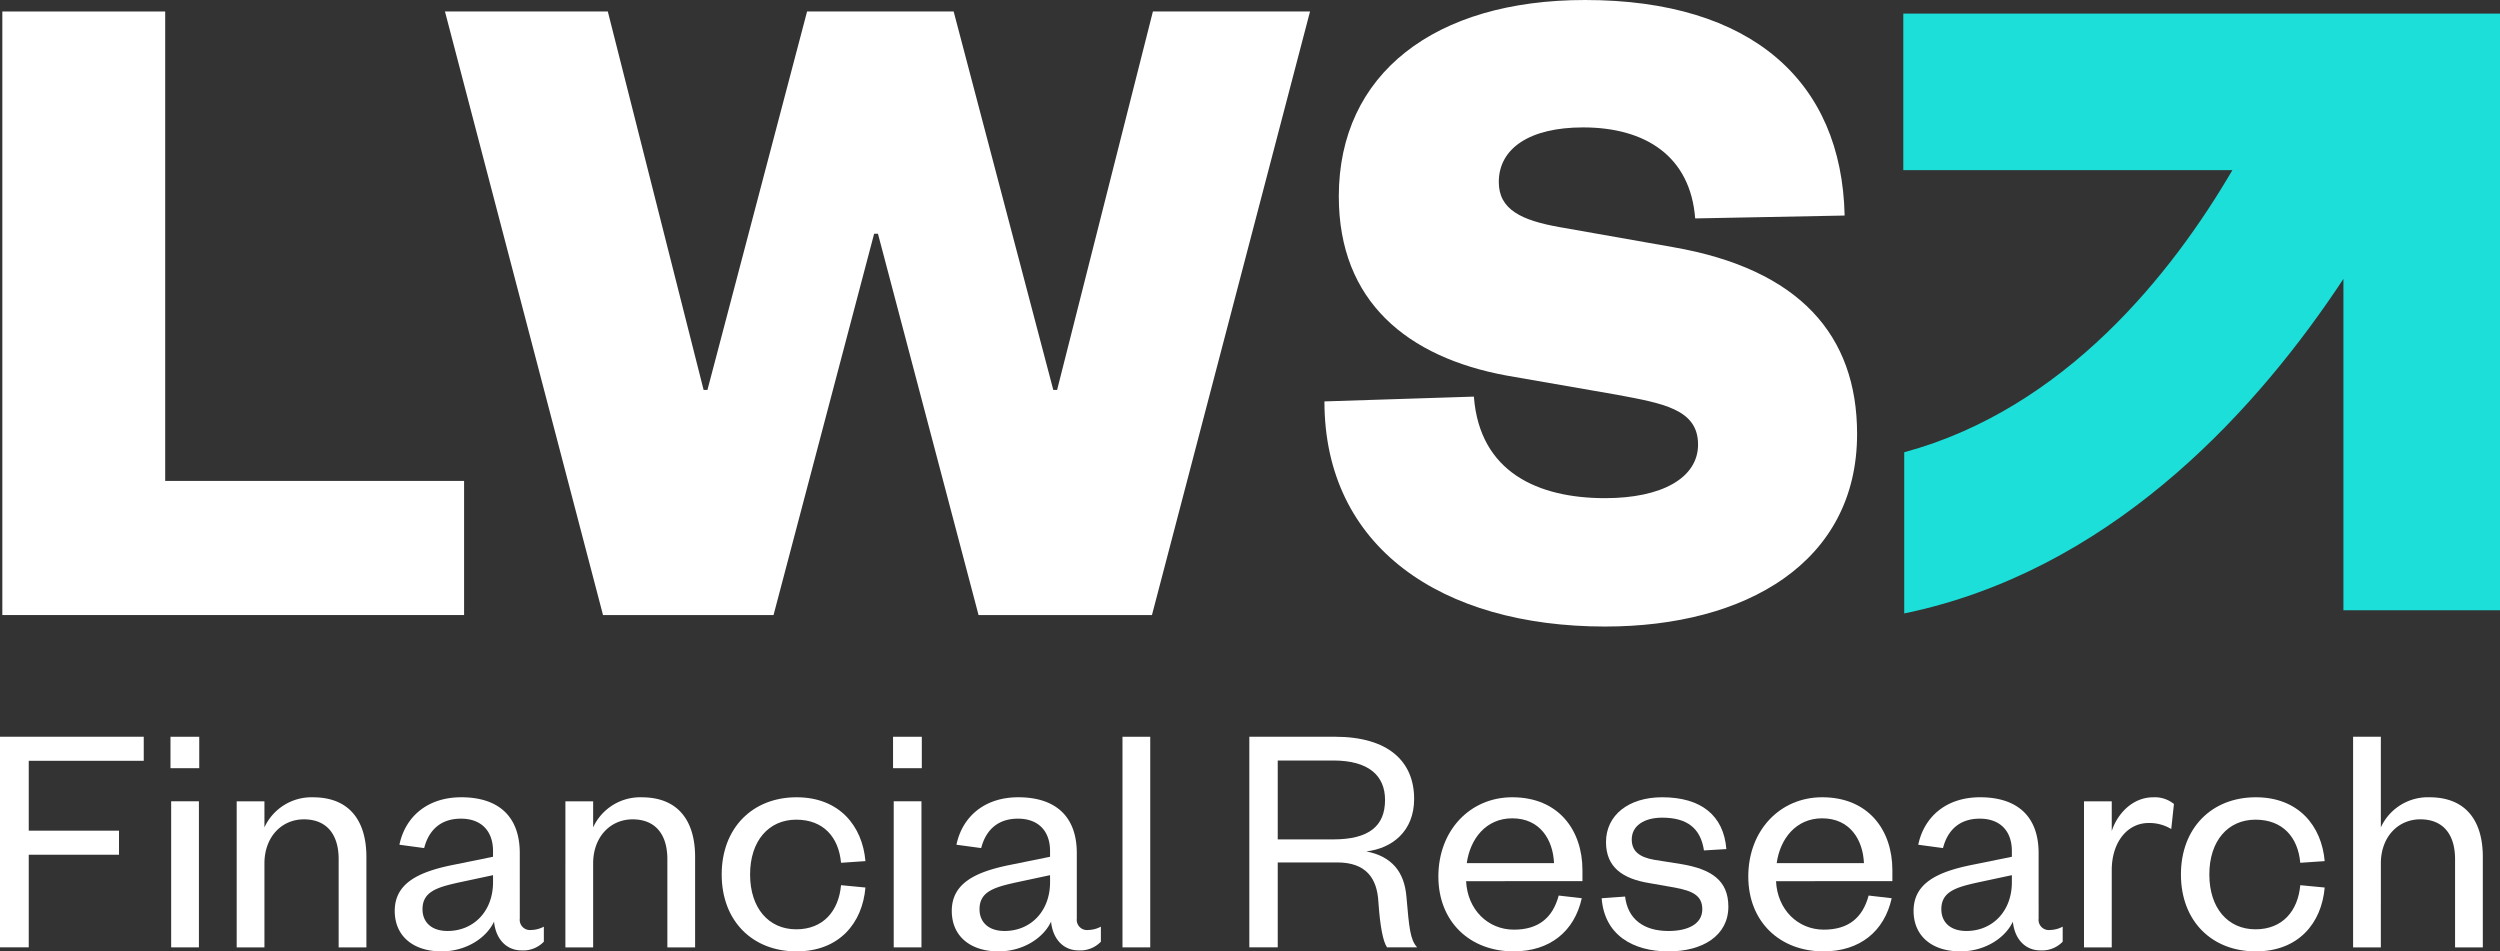 <svg xmlns="http://www.w3.org/2000/svg" width="428" height="162.877" viewBox="0 0 428 162.877"><rect x="0" y="0" width="428" height="162.877" fill="#333333" stroke="none"/><g id="Grupo_24" data-name="Grupo 24" transform="translate(-539.701 -1184.178)"><g id="Grupo_22" data-name="Grupo 22" transform="translate(540.1 1184.178)"><path id="Trazado_167" data-name="Trazado 167" d="M567.981,1186.141v80.366h51.171v22.962H540.1V1186.141Z" transform="translate(-540.099 -1184.173)" fill="#fff"></path><path id="Trazado_168" data-name="Trazado 168" d="M719.845,1250.926h.656l16.4-64.785h26.9l-27.062,103.327H707.051l-17.221-65.276h-.656l-17.221,65.276H642.759L615.7,1186.141h27.881l16.4,64.785h.657l17.057-64.785h25.094Z" transform="translate(-539.922 -1184.173)" fill="#fff"></path><path id="Trazado_169" data-name="Trazado 169" d="M791.5,1252.078c.984,12.957,10.989,17.385,22.469,17.385,9.677,0,15.91-3.444,15.91-9.183,0-6.069-6.069-7.053-13.942-8.529l-18.862-3.281c-16.893-3.116-28.7-12.628-28.7-30.669,0-20.993,16.4-33.622,42.15-33.622,28.538,0,43.956,13.941,44.447,36.9l-25.585.492c-.821-10.66-8.529-15.581-19.19-15.581-9.185,0-14.433,3.609-14.433,9.349,0,4.756,3.936,6.561,10.332,7.709l19.517,3.444c21.651,3.772,31.492,15.089,31.492,31.982,0,21.977-19.025,32.967-43.136,32.967-28.045,0-48.055-13.613-48.055-38.542Z" transform="translate(-539.571 -1184.178)" fill="#fff"></path></g><path id="Trazado_170" data-name="Trazado 170" d="M865.2,1186.5V1213.3h56.339c-10.294,17.612-28.57,40.808-56.183,48.3v27.59c1.065-.2,2.132-.457,3.172-.711,34.017-8.307,57.8-34.99,72.021-56.556v56.726h26.807V1186.5Z" transform="translate(0.347 0.005)" fill="#1bdfd8"></path><g id="Grupo_23" data-name="Grupo 23" transform="translate(539.701 1310.312)"><path id="Trazado_171" data-name="Trazado 171" d="M539.7,1346.23v-36.055H564.31v4.12H544.622v11.962h15.452v4.12H544.622v15.853Z" transform="translate(-539.701 -1310.175)" fill="#fff"></path><path id="Trazado_172" data-name="Trazado 172" d="M568.821,1310.175h4.922v5.38h-4.922Zm4.865,11.045v25.01h-4.75v-25.01Z" transform="translate(-539.633 -1310.175)" fill="#fff"></path><path id="Trazado_173" data-name="Trazado 173" d="M584.877,1346.206h-4.75V1321.2h4.75v4.464a8.862,8.862,0,0,1,8.3-5.15c6.523,0,9.156,4.349,9.156,10.187v15.509h-4.75V1331.1c0-4.178-2-6.811-5.952-6.811-3.778,0-6.754,2.977-6.754,7.555Z" transform="translate(-539.606 -1310.151)" fill="#fff"></path><path id="Trazado_174" data-name="Trazado 174" d="M628.6,1341.284a1.751,1.751,0,0,0,1.945,1.947,4.74,4.74,0,0,0,2.174-.573v2.576a4.877,4.877,0,0,1-3.834,1.488c-2.575,0-4.406-1.946-4.693-4.922-1.374,2.919-4.922,5.094-8.985,5.094-4.865,0-8.014-2.633-8.014-6.925,0-4.75,4.064-6.7,10.074-7.9l6.754-1.373v-.973c0-3.434-2-5.551-5.495-5.551-3.605,0-5.551,2.117-6.295,5.036l-4.236-.572c.973-4.692,4.693-8.126,10.589-8.126,6.295,0,10.015,3.2,10.015,9.557Zm-4.579-7.44-5.609,1.2c-3.949.858-6.467,1.6-6.467,4.636,0,2.117,1.43,3.72,4.292,3.72,4.407,0,7.784-3.32,7.784-8.356Z" transform="translate(-539.613 -1310.151)" fill="#fff"></path><path id="Trazado_175" data-name="Trazado 175" d="M641.12,1346.206h-4.75V1321.2h4.75v4.464a8.863,8.863,0,0,1,8.3-5.15c6.523,0,9.156,4.349,9.156,10.187v15.509h-4.75V1331.1c0-4.178-2-6.811-5.952-6.811-3.778,0-6.754,2.977-6.754,7.555Z" transform="translate(-539.574 -1310.151)" fill="#fff"></path><path id="Trazado_176" data-name="Trazado 176" d="M675.913,1320.51c7.325,0,11.274,4.921,11.79,10.93l-4.178.286c-.4-4.406-3.034-7.382-7.67-7.382-4.692,0-7.9,3.605-7.9,9.386s3.206,9.386,7.9,9.386c4.636,0,7.269-3.147,7.67-7.555l4.178.4c-.515,6.067-4.464,10.932-11.79,10.932-7.555,0-12.82-5.208-12.82-13.164S668.358,1320.51,675.913,1320.51Z" transform="translate(-539.54 -1310.151)" fill="#fff"></path><path id="Trazado_177" data-name="Trazado 177" d="M692.385,1310.175h4.922v5.38h-4.922Zm4.864,11.045v25.01H692.5v-25.01Z" transform="translate(-539.495 -1310.175)" fill="#fff"></path><path id="Trazado_178" data-name="Trazado 178" d="M723.839,1341.284a1.751,1.751,0,0,0,1.946,1.947,4.74,4.74,0,0,0,2.174-.573v2.576a4.875,4.875,0,0,1-3.834,1.488c-2.575,0-4.406-1.946-4.692-4.922-1.375,2.919-4.923,5.094-8.986,5.094-4.865,0-8.013-2.633-8.013-6.925,0-4.75,4.063-6.7,10.072-7.9l6.754-1.373v-.973c0-3.434-2-5.551-5.495-5.551-3.6,0-5.551,2.117-6.295,5.036l-4.236-.572c.973-4.692,4.693-8.126,10.589-8.126,6.295,0,10.015,3.2,10.015,9.557Zm-4.579-7.44-5.609,1.2c-3.948.858-6.467,1.6-6.467,4.636,0,2.117,1.431,3.72,4.292,3.72,4.408,0,7.784-3.32,7.784-8.356Z" transform="translate(-539.49 -1310.151)" fill="#fff"></path><path id="Trazado_179" data-name="Trazado 179" d="M736.363,1310.175v36.055h-4.751v-36.055Z" transform="translate(-539.442 -1310.175)" fill="#fff"></path><path id="Trazado_180" data-name="Trazado 180" d="M776.889,1346.23c-.688-.972-1.2-3.605-1.487-7.84-.23-4.006-2.119-6.7-7.04-6.7H758.173v14.536H753.31v-36.055h14.651c9.156,0,13.564,4.234,13.564,10.645,0,5.551-3.778,8.47-8.184,8.985,4.406.858,6.524,3.549,6.868,7.783.458,5.265.628,7.326,1.831,8.642Zm-9.215-18.485c6.123,0,8.871-2.289,8.871-6.754,0-4.121-2.747-6.753-8.871-6.753h-9.5v13.506Z" transform="translate(-539.425 -1310.175)" fill="#fff"></path><path id="Trazado_181" data-name="Trazado 181" d="M810.181,1337.793c-1.26,5.666-5.438,9.1-11.675,9.1-7.44,0-12.877-5.037-12.877-12.82,0-7.9,5.437-13.564,12.648-13.564,7.956,0,12.019,5.665,12.019,12.476v1.888H790.378c.23,4.864,3.721,8.3,8.185,8.3,4.178,0,6.638-2,7.669-5.838Zm-4.75-6.009c-.172-4.006-2.4-7.67-7.155-7.67-4.522,0-7.211,3.548-7.784,7.67Z" transform="translate(-539.381 -1310.151)" fill="#fff"></path><path id="Trazado_182" data-name="Trazado 182" d="M817.557,1337.508c.457,3.834,3.146,5.895,7.439,5.895,3.32,0,5.781-1.2,5.781-3.72,0-2.348-1.66-3.148-4.75-3.721l-4.236-.744c-4.692-.745-7.5-2.747-7.5-7.04,0-4.578,3.834-7.668,9.615-7.668,6.638,0,10.531,3.09,10.989,8.87l-3.836.23c-.572-3.834-2.919-5.609-7.153-5.609-3.148,0-5.209,1.431-5.209,3.721,0,2,1.259,3.032,3.835,3.491l4.693.744c5.037.858,8.012,2.748,8.012,7.269,0,4.979-4.406,7.669-10.244,7.669-6.239,0-10.989-2.919-11.446-9.1Z" transform="translate(-539.342 -1310.151)" fill="#fff"></path><path id="Trazado_183" data-name="Trazado 183" d="M863.17,1337.793c-1.26,5.666-5.438,9.1-11.675,9.1-7.44,0-12.877-5.037-12.877-12.82,0-7.9,5.437-13.564,12.648-13.564,7.956,0,12.02,5.665,12.02,12.476v1.888H843.368c.229,4.864,3.72,8.3,8.184,8.3,4.178,0,6.64-2,7.669-5.838Zm-4.75-6.009c-.172-4.006-2.4-7.67-7.155-7.67-4.521,0-7.211,3.548-7.783,7.67Z" transform="translate(-539.312 -1310.151)" fill="#fff"></path><path id="Trazado_184" data-name="Trazado 184" d="M888.287,1341.284a1.752,1.752,0,0,0,1.947,1.947,4.746,4.746,0,0,0,2.174-.573v2.576a4.879,4.879,0,0,1-3.835,1.488c-2.575,0-4.406-1.946-4.692-4.922-1.374,2.919-4.922,5.094-8.986,5.094-4.865,0-8.013-2.633-8.013-6.925,0-4.75,4.064-6.7,10.073-7.9l6.753-1.373v-.973c0-3.434-2-5.551-5.495-5.551-3.6,0-5.551,2.117-6.295,5.036l-4.235-.572c.972-4.692,4.692-8.126,10.588-8.126,6.295,0,10.015,3.2,10.015,9.557Zm-4.579-7.44-5.609,1.2c-3.948.858-6.467,1.6-6.467,4.636,0,2.117,1.431,3.72,4.292,3.72,4.408,0,7.784-3.32,7.784-8.356Z" transform="translate(-539.276 -1310.151)" fill="#fff"></path><path id="Trazado_185" data-name="Trazado 185" d="M911,1325.947a7.216,7.216,0,0,0-3.892-1.03c-3.605,0-6.295,3.262-6.295,8.07v13.22h-4.75V1321.2h4.75v5.094c.915-2.862,3.49-5.779,7.1-5.779a5.184,5.184,0,0,1,3.548,1.144Z" transform="translate(-539.282 -1310.151)" fill="#fff"></path><path id="Trazado_186" data-name="Trazado 186" d="M925.439,1320.51c7.326,0,11.274,4.921,11.79,10.93l-4.178.286c-.4-4.406-3.033-7.382-7.669-7.382-4.693,0-7.9,3.605-7.9,9.386s3.205,9.386,7.9,9.386c4.636,0,7.269-3.147,7.669-7.555l4.178.4c-.515,6.067-4.463,10.932-11.79,10.932-7.555,0-12.82-5.208-12.82-13.164S917.884,1320.51,925.439,1320.51Z" transform="translate(-539.244 -1310.151)" fill="#fff"></path><path id="Trazado_187" data-name="Trazado 187" d="M946.776,1346.23h-4.751v-36.055h4.751v15.509a8.861,8.861,0,0,1,8.3-5.15c6.524,0,9.157,4.349,9.157,10.187v15.509h-4.751v-15.109c0-4.178-2-6.811-5.952-6.811-3.778,0-6.753,2.977-6.753,7.554Z" transform="translate(-539.175 -1310.175)" fill="#fff"></path></g></g></svg>